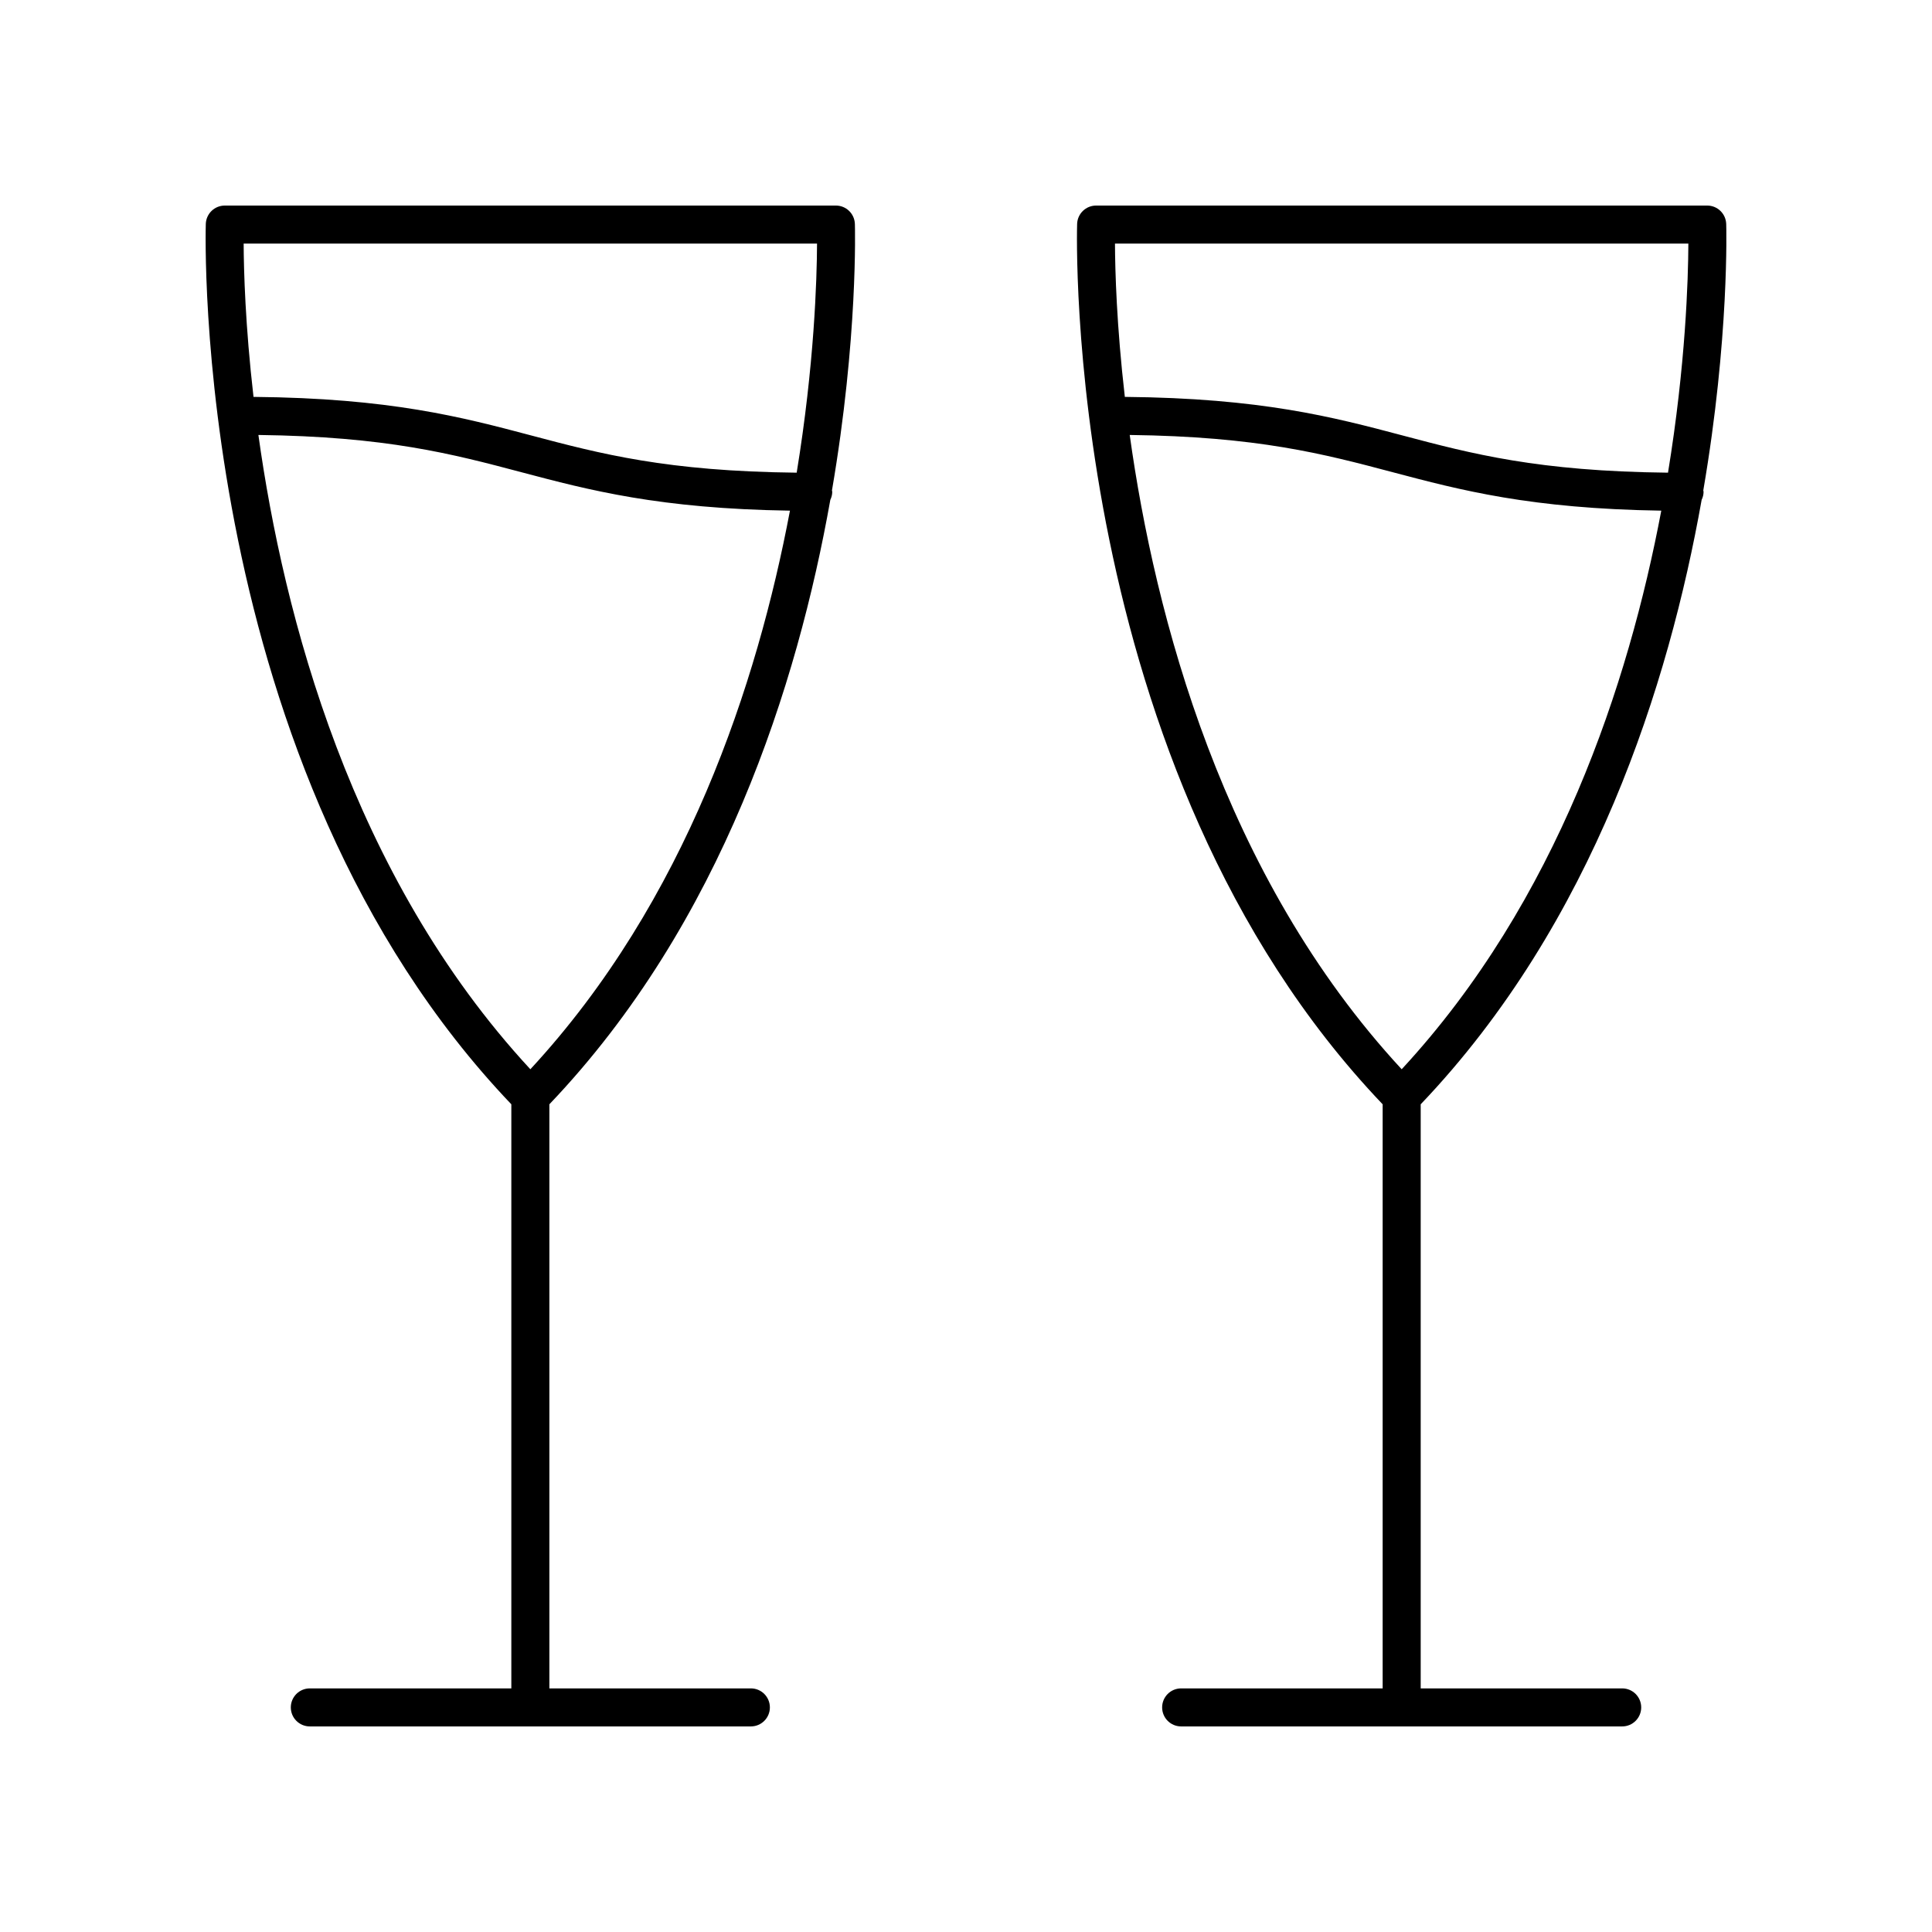 <?xml version="1.0" encoding="UTF-8"?>
<!-- Uploaded to: ICON Repo, www.iconrepo.com, Generator: ICON Repo Mixer Tools -->
<svg fill="#000000" width="800px" height="800px" version="1.1" viewBox="144 144 512 512" xmlns="http://www.w3.org/2000/svg">
 <g>
  <path d="m370.55 203.33c-0.098-2.711-2.324-4.856-5.035-4.856h-161.94c-2.711 0-4.938 2.144-5.035 4.856-0.051 1.438-4.176 144.07 80.969 233.32v154.79h-53.402c-2.781 0-5.039 2.254-5.039 5.039s2.254 5.039 5.039 5.039h116.88c2.781 0 5.039-2.254 5.039-5.039s-2.254-5.039-5.039-5.039h-53.398v-154.79c45.844-48.059 65.812-111.54 74.457-160.19 0.309-0.652 0.508-1.359 0.508-2.129 0-0.129-0.066-0.238-0.074-0.367 6.934-40.418 6.098-69.992 6.074-70.641zm-10.027 5.219c-0.039 9.496-0.715 32.109-5.394 60.715-34.41-0.367-51.938-4.981-70.395-9.875-18.367-4.867-37.391-9.879-73.551-10.211-2.184-18.93-2.582-33.488-2.613-40.629zm-75.977 218.81c-47.574-51.383-65.418-120.38-72.07-168.09 33.949 0.422 51.352 5.008 69.68 9.867 17.969 4.758 36.539 9.668 71.191 10.191-8.629 45.676-27.512 103.45-68.801 148.04z"/>
  <path d="m601.46 203.33c-0.098-2.711-2.324-4.856-5.035-4.856h-161.94c-2.711 0-4.938 2.144-5.035 4.856-0.051 1.438-4.176 144.07 80.969 233.32v154.79h-53.402c-2.781 0-5.039 2.254-5.039 5.039s2.254 5.039 5.039 5.039h116.88c2.781 0 5.039-2.254 5.039-5.039s-2.254-5.039-5.039-5.039h-53.398v-154.79c45.844-48.059 65.812-111.54 74.457-160.19 0.309-0.652 0.508-1.359 0.508-2.129 0-0.129-0.066-0.238-0.074-0.367 6.934-40.418 6.098-69.992 6.074-70.641zm-10.027 5.219c-0.039 9.496-0.715 32.109-5.394 60.715-34.41-0.367-51.938-4.981-70.395-9.875-18.367-4.867-37.391-9.879-73.551-10.211-2.184-18.93-2.582-33.488-2.613-40.629zm-75.977 218.81c-47.574-51.383-65.418-120.38-72.07-168.09 33.949 0.422 51.352 5.008 69.68 9.867 17.969 4.758 36.539 9.668 71.191 10.191-8.629 45.676-27.516 103.45-68.801 148.04z"/>
 </g>
</svg>